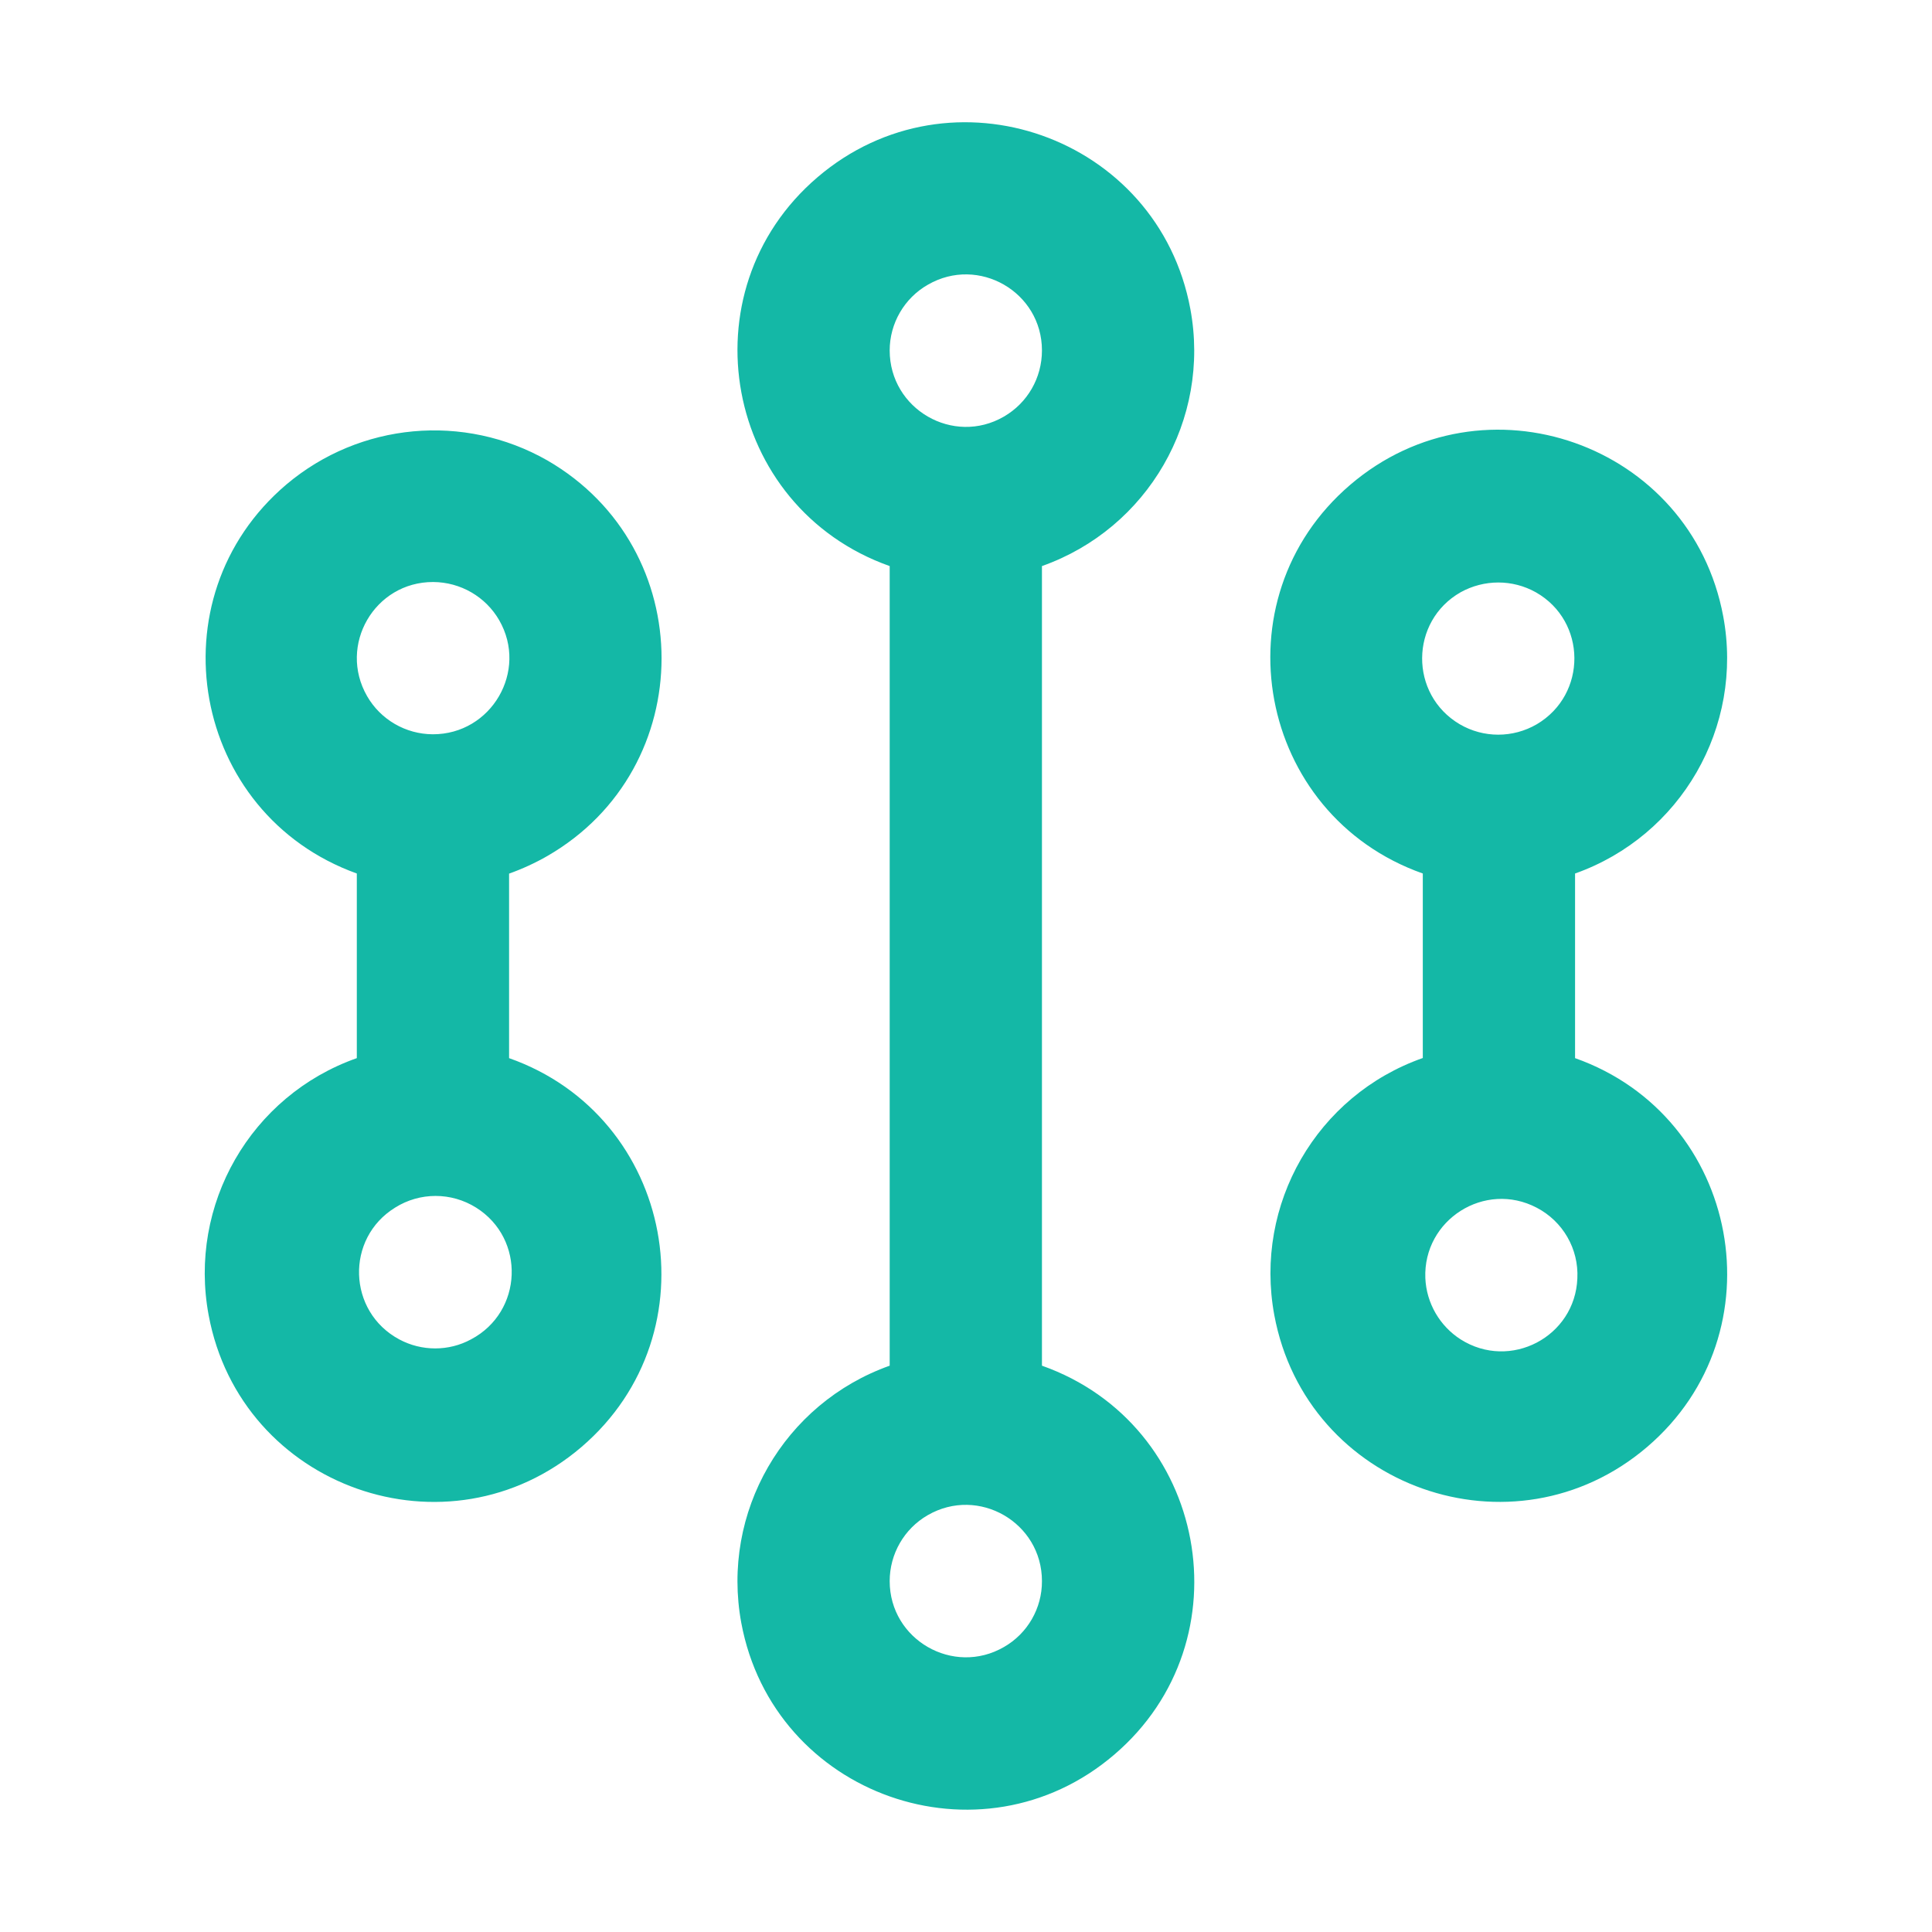 <?xml version="1.0" encoding="utf-8"?>
<svg viewBox="0 0 16 16" xmlns="http://www.w3.org/2000/svg">
  <path d="M 2.955 8.763 L 2.955 7.234 C 1.585 6.741 1.262 4.953 2.372 4.012 C 2.98 3.499 3.842 3.419 4.533 3.813 C 5.794 4.542 5.794 6.362 4.533 7.089 C 4.432 7.147 4.325 7.196 4.216 7.235 L 4.216 8.763 C 5.588 9.247 5.921 11.036 4.816 11.983 C 3.71 12.929 1.994 12.322 1.728 10.892 C 1.557 9.977 2.076 9.073 2.955 8.763 Z M 11.783 8.763 L 11.783 7.234 C 10.41 6.749 10.076 4.961 11.182 4.015 C 12.289 3.068 14.004 3.673 14.271 5.104 C 14.442 6.019 13.921 6.923 13.044 7.234 L 13.044 8.763 C 14.415 9.248 14.747 11.038 13.641 11.983 C 12.533 12.929 10.818 12.321 10.553 10.89 C 10.384 9.974 10.904 9.071 11.783 8.762 L 11.783 8.763 Z M 7.368 11.308 L 7.368 4.688 C 5.996 4.202 5.664 2.413 6.77 1.468 C 7.877 0.522 9.592 1.128 9.858 2.559 C 10.028 3.474 9.507 4.377 8.629 4.688 L 8.629 11.31 C 10.002 11.796 10.334 13.586 9.228 14.531 C 8.122 15.478 6.405 14.871 6.139 13.44 C 5.97 12.524 6.491 11.622 7.368 11.31 L 7.368 11.308 Z M 8.629 2.902 C 8.629 2.418 8.104 2.115 7.684 2.358 C 7.489 2.469 7.368 2.678 7.368 2.902 C 7.368 3.389 7.895 3.693 8.314 3.45 C 8.509 3.337 8.629 3.13 8.629 2.902 Z M 8.629 13.094 C 8.629 12.609 8.104 12.305 7.683 12.548 C 7.487 12.661 7.368 12.87 7.368 13.094 C 7.368 13.58 7.895 13.882 8.314 13.64 C 8.51 13.528 8.63 13.319 8.629 13.094 Z M 12.096 4.905 C 11.675 5.145 11.67 5.751 12.089 5.998 C 12.286 6.113 12.529 6.113 12.727 5.998 C 13.145 5.751 13.142 5.145 12.719 4.905 C 12.526 4.797 12.291 4.797 12.096 4.905 Z M 3.901 11.092 C 4.331 10.865 4.354 10.259 3.943 10.001 C 3.737 9.872 3.477 9.872 3.272 10.001 C 2.859 10.256 2.878 10.862 3.306 11.092 C 3.492 11.192 3.717 11.192 3.901 11.092 Z M 12.096 11.092 C 12.507 11.353 13.044 11.071 13.063 10.587 C 13.075 10.342 12.943 10.115 12.727 10.002 C 12.297 9.776 11.785 10.101 11.804 10.585 C 11.813 10.792 11.923 10.981 12.096 11.092 Z M 3.584 6.081 C 4.07 6.082 4.376 5.556 4.134 5.136 C 4.022 4.942 3.814 4.821 3.587 4.82 C 3.102 4.819 2.798 5.343 3.04 5.765 C 3.152 5.96 3.36 6.08 3.584 6.081 Z" fill="#14b8a6" fill-rule="nonzero" class="fill-000000" style="" transform="matrix(1, 0, 0, 1, -2.220446049250313e-16, 0)"/>
</svg>